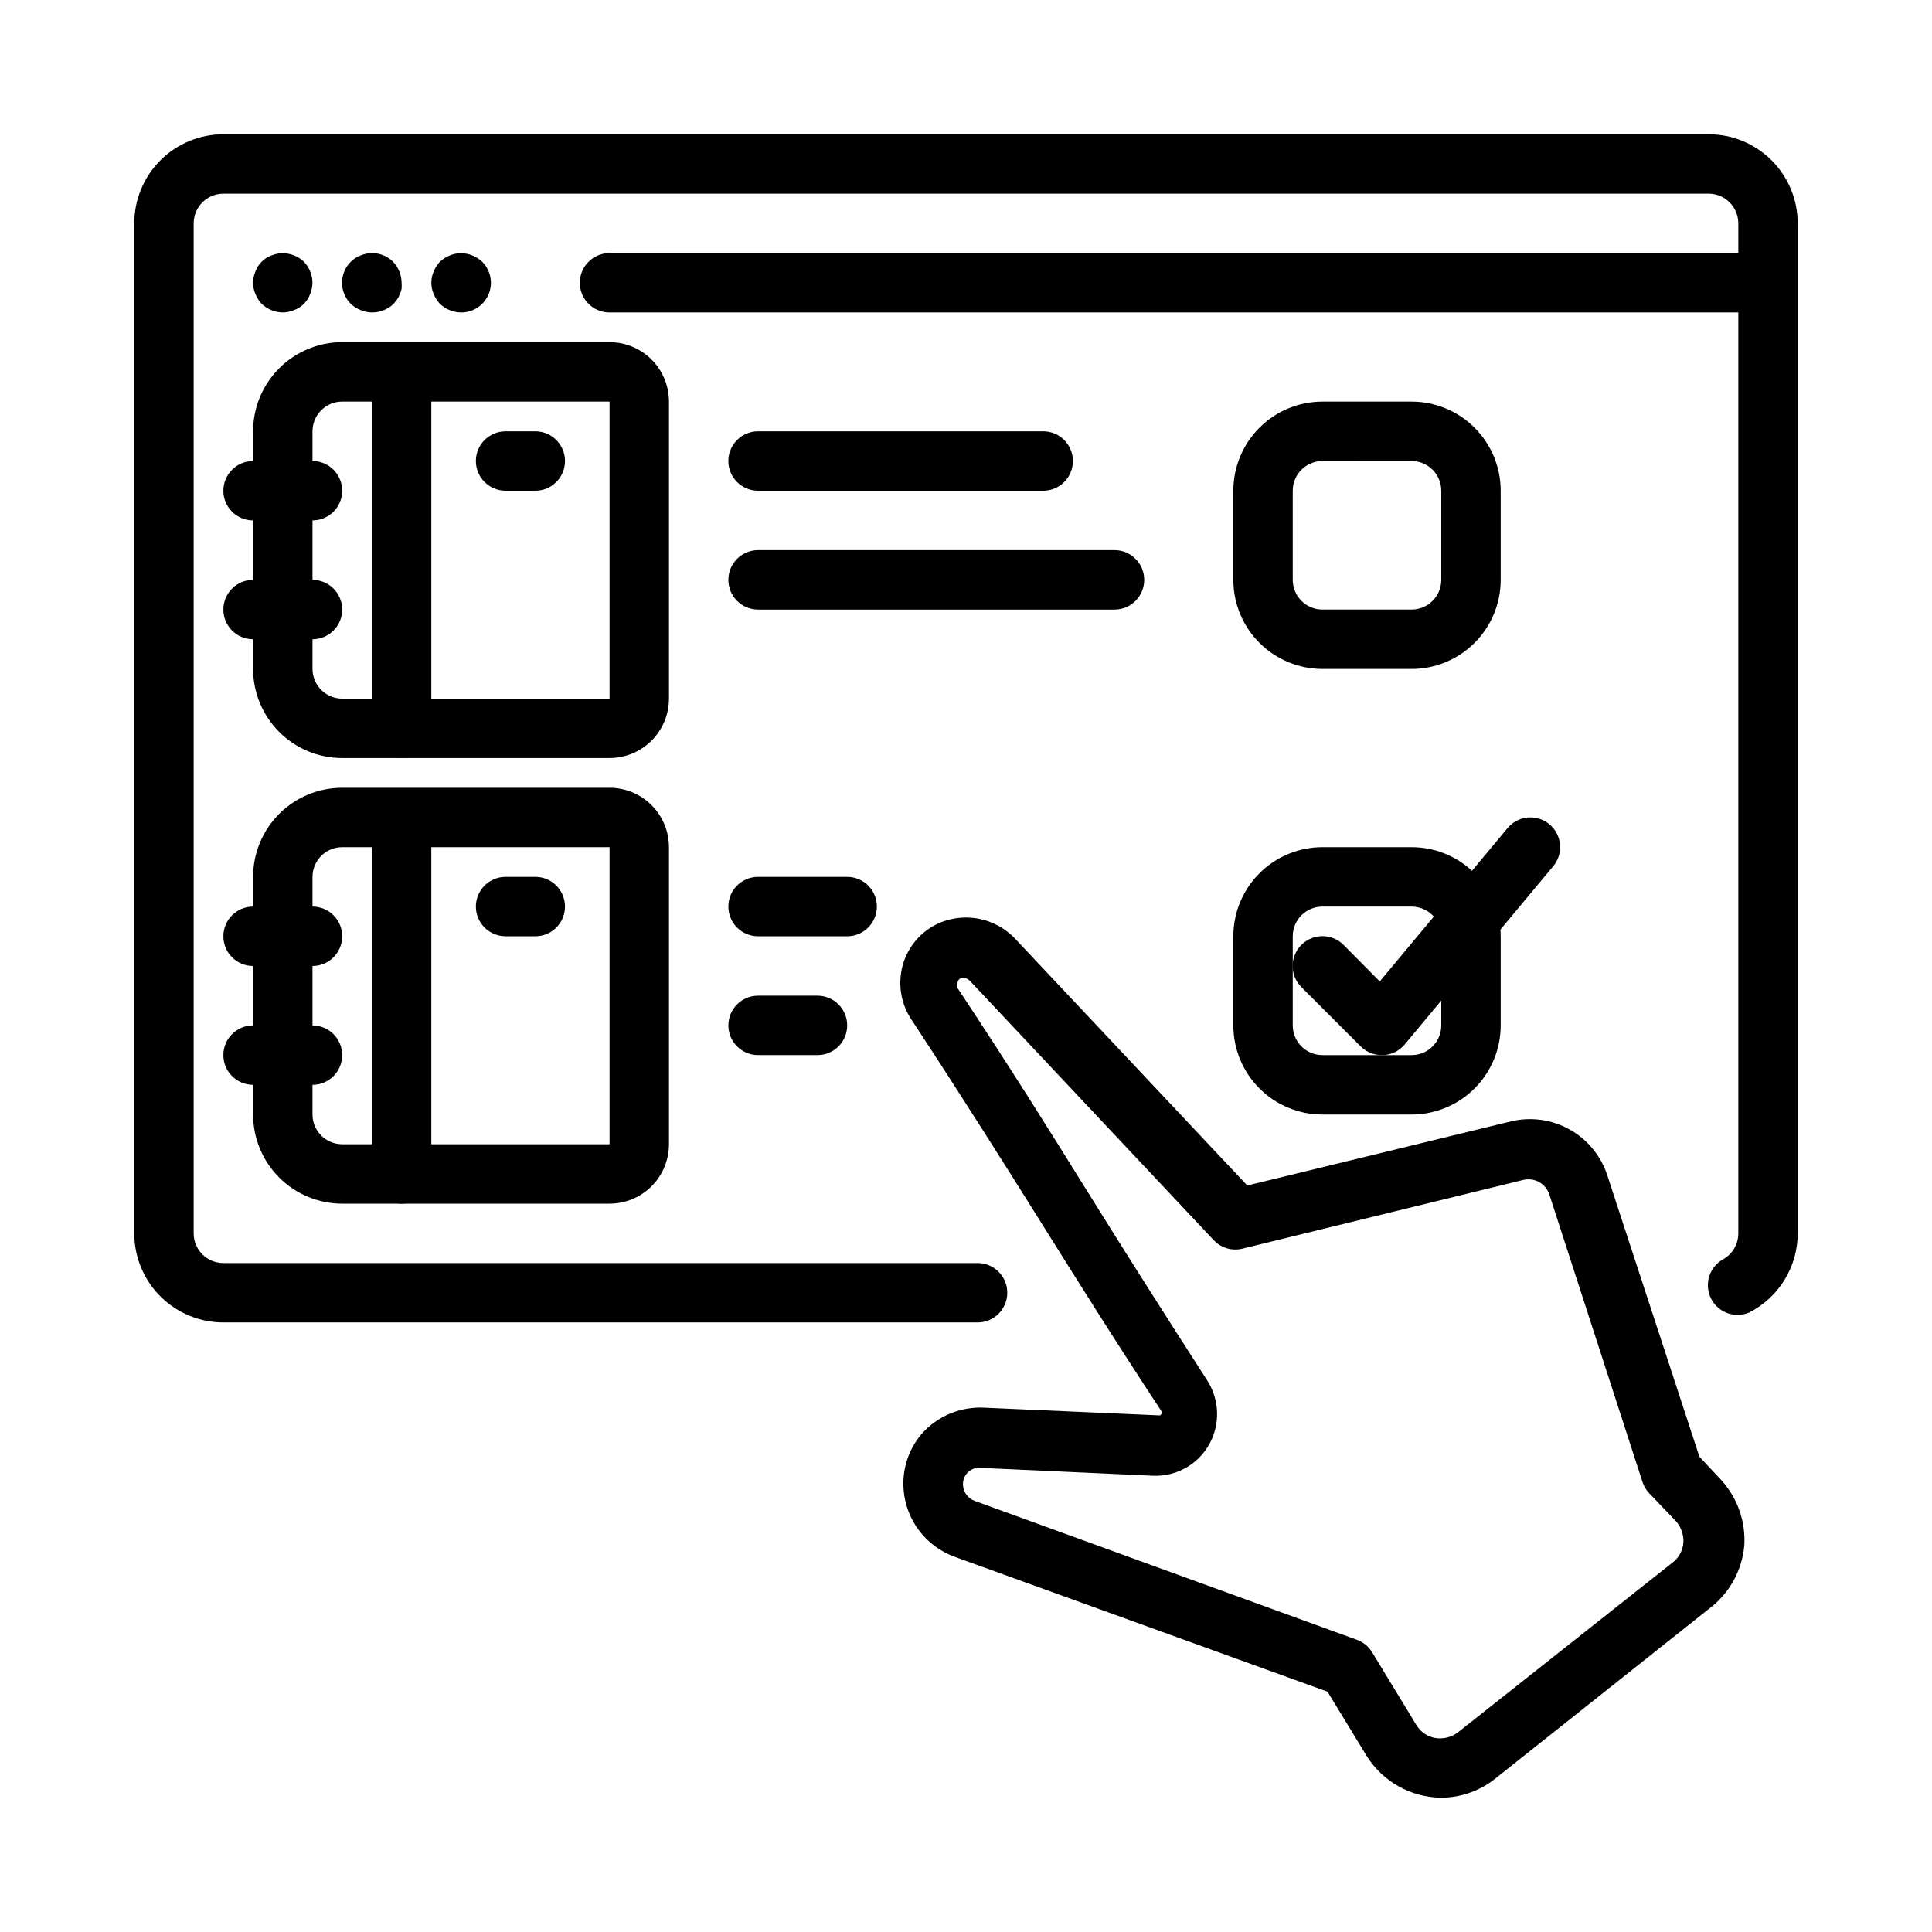 <?xml version="1.0" encoding="UTF-8"?>
<!-- Uploaded to: ICON Repo, www.svgrepo.com, Generator: ICON Repo Mixer Tools -->
<svg fill="#000000" width="800px" height="800px" version="1.1" viewBox="144 144 512 512" xmlns="http://www.w3.org/2000/svg">
 <g>
  <path d="m305.54 344.89h-70.848c-6.266 0-12.273-2.488-16.699-6.918-4.43-4.43-6.918-10.434-6.918-16.699v-62.977c0-6.262 2.488-12.27 6.918-16.699 4.426-4.426 10.434-6.914 16.699-6.914h70.848c4.176 0 8.18 1.656 11.133 4.609s4.609 6.957 4.609 11.133v78.719c0 4.176-1.656 8.184-4.609 11.133-2.953 2.953-6.957 4.613-11.133 4.613zm-70.848-94.465c-4.348 0-7.875 3.523-7.875 7.871v62.977c0 2.09 0.832 4.09 2.309 5.566 1.477 1.477 3.477 2.305 5.566 2.305h70.848v-78.719z"/>
  <path d="m226.81 281.92h-15.742c-4.348 0-7.871-3.523-7.871-7.871s3.523-7.871 7.871-7.871h15.742c4.348 0 7.875 3.523 7.875 7.871s-3.527 7.871-7.875 7.871z"/>
  <path d="m226.81 313.41h-15.742c-4.348 0-7.871-3.523-7.871-7.871s3.523-7.871 7.871-7.871h15.742c4.348 0 7.875 3.523 7.875 7.871s-3.527 7.871-7.875 7.871z"/>
  <path d="m250.43 344.89c-4.348 0-7.871-3.523-7.871-7.871v-86.594c0-4.348 3.523-7.871 7.871-7.871 4.348 0 7.871 3.523 7.871 7.871v86.594c0 2.086-0.828 4.09-2.305 5.566-1.477 1.477-3.477 2.305-5.566 2.305z"/>
  <path d="m285.86 274.05h-7.875c-4.348 0-7.871-3.523-7.871-7.871 0-4.348 3.523-7.875 7.871-7.875h7.875c4.348 0 7.871 3.527 7.871 7.875 0 4.348-3.523 7.871-7.871 7.871z"/>
  <path d="m305.54 462.98h-70.848c-6.266 0-12.273-2.488-16.699-6.918-4.43-4.43-6.918-10.438-6.918-16.699v-62.977c0-6.266 2.488-12.27 6.918-16.699 4.426-4.43 10.434-6.918 16.699-6.918h70.848c4.176 0 8.18 1.66 11.133 4.613s4.609 6.957 4.609 11.133v78.719c0 4.176-1.656 8.18-4.609 11.133s-6.957 4.613-11.133 4.613zm-70.848-94.465c-4.348 0-7.875 3.523-7.875 7.871v62.977c0 2.086 0.832 4.09 2.309 5.566 1.477 1.477 3.477 2.305 5.566 2.305h70.848v-78.719z"/>
  <path d="m226.81 400h-15.742c-4.348 0-7.871-3.527-7.871-7.875s3.523-7.871 7.871-7.871h15.742c4.348 0 7.875 3.523 7.875 7.871s-3.527 7.875-7.875 7.875z"/>
  <path d="m226.81 431.49h-15.742c-4.348 0-7.871-3.527-7.871-7.875 0-4.348 3.523-7.871 7.871-7.871h15.742c4.348 0 7.875 3.523 7.875 7.871 0 4.348-3.527 7.875-7.875 7.875z"/>
  <path d="m250.43 462.98c-4.348 0-7.871-3.527-7.871-7.875v-86.59c0-4.348 3.523-7.875 7.871-7.875 4.348 0 7.871 3.527 7.871 7.875v86.59c0 2.09-0.828 4.09-2.305 5.566-1.477 1.477-3.477 2.309-5.566 2.309z"/>
  <path d="m285.86 392.12h-7.875c-4.348 0-7.871-3.523-7.871-7.871s3.523-7.871 7.871-7.871h7.875c4.348 0 7.871 3.523 7.871 7.871s-3.523 7.871-7.871 7.871z"/>
  <path d="m518.08 321.28h-23.617c-6.262 0-12.27-2.488-16.695-6.918-4.43-4.426-6.918-10.434-6.918-16.695v-23.617c0-6.266 2.488-12.27 6.918-16.699 4.426-4.43 10.434-6.918 16.695-6.918h23.617c6.266 0 12.27 2.488 16.699 6.918 4.43 4.43 6.918 10.434 6.918 16.699v23.617c0 6.262-2.488 12.27-6.918 16.695-4.43 4.43-10.434 6.918-16.699 6.918zm-23.617-55.105v0.004c-4.348 0-7.871 3.523-7.871 7.871v23.617c0 2.086 0.832 4.09 2.305 5.566 1.477 1.473 3.481 2.305 5.566 2.305h23.617c2.09 0 4.09-0.832 5.566-2.305 1.477-1.477 2.305-3.481 2.305-5.566v-23.617c0-2.09-0.828-4.09-2.305-5.566-1.477-1.477-3.477-2.305-5.566-2.305z"/>
  <path d="m518.08 439.36h-23.617c-6.262 0-12.27-2.488-16.695-6.918-4.43-4.43-6.918-10.434-6.918-16.699v-23.617c0-6.262 2.488-12.27 6.918-16.699 4.426-4.426 10.434-6.914 16.695-6.914h23.617c6.266 0 12.27 2.488 16.699 6.914 4.43 4.43 6.918 10.438 6.918 16.699v23.617c0 6.266-2.488 12.27-6.918 16.699-4.43 4.43-10.434 6.918-16.699 6.918zm-23.617-55.105c-4.348 0-7.871 3.523-7.871 7.871v23.617c0 2.09 0.832 4.09 2.305 5.566 1.477 1.477 3.481 2.305 5.566 2.305h23.617c2.09 0 4.09-0.828 5.566-2.305 1.477-1.477 2.305-3.477 2.305-5.566v-23.617c0-2.086-0.828-4.09-2.305-5.566-1.477-1.477-3.477-2.305-5.566-2.305z"/>
  <path d="m510.21 423.61c-2.094 0.012-4.106-0.809-5.59-2.281l-15.742-15.742v-0.004c-3.09-3.086-3.09-8.09 0-11.176 3.086-3.086 8.09-3.086 11.176 0l9.605 9.684 33.852-40.621h-0.004c2.785-3.348 7.754-3.805 11.102-1.023 3.348 2.781 3.805 7.75 1.023 11.098l-39.359 47.23v0.004c-1.41 1.695-3.465 2.723-5.668 2.832z"/>
  <path d="m525.95 620.41c-8.09-0.082-15.574-4.297-19.836-11.176l-10.312-16.926-98.793-35.738c-3.719-1.348-6.969-3.731-9.371-6.871-2.398-3.141-3.848-6.902-4.168-10.844-0.492-5.805 1.543-11.543 5.586-15.742 4.156-4.156 9.875-6.359 15.746-6.062l46.602 2.047c0.629-0.473 0.629-0.789 0.395-1.102-12.594-19.129-22.355-34.793-31.883-49.988-9.523-15.191-20.547-32.746-34.242-53.609v0.004c-2.809-4.094-3.754-9.188-2.598-14.016 1.145-4.773 4.266-8.836 8.578-11.176 3.527-1.852 7.566-2.473 11.484-1.777 3.922 0.699 7.496 2.68 10.164 5.633l61.246 65.102 69.902-17.004c5.273-1.254 10.828-0.477 15.555 2.18 4.727 2.656 8.277 6.992 9.953 12.148l24.402 74.547 5.746 6.141c4.363 4.766 6.582 11.109 6.141 17.555-0.648 6.648-4.078 12.715-9.445 16.691l-56.68 45.027c-4.039 3.188-9.027 4.93-14.172 4.957zm-122.49-87.457c-1.16 0.016-2.266 0.5-3.07 1.34-0.855 0.91-1.281 2.141-1.18 3.383 0.145 1.867 1.379 3.477 3.148 4.094l101.16 36.762c1.703 0.602 3.148 1.77 4.094 3.309l11.73 19.285c1.086 1.84 2.93 3.109 5.035 3.465 2.117 0.336 4.277-0.207 5.984-1.496l56.914-45.027c1.66-1.27 2.695-3.191 2.836-5.277 0.117-2.074-0.59-4.109-1.969-5.668l-7.086-7.398c-0.773-0.809-1.363-1.777-1.73-2.832l-24.719-76.281c-0.91-2.894-3.891-4.609-6.848-3.938l-74.312 18.184v0.004c-2.844 0.77-5.883-0.109-7.871-2.285l-64.395-68.488v0.004c-0.633-0.762-1.637-1.098-2.598-0.867-0.402 0.203-0.695 0.582-0.789 1.023-0.23 0.527-0.23 1.125 0 1.652 13.934 21.02 24.402 37.785 34.48 54.004 10.078 16.215 19.285 30.699 31.488 49.672 3.113 4.668 3.648 10.594 1.418 15.742-1.324 3.035-3.539 5.594-6.352 7.336s-6.09 2.59-9.395 2.426l-46.602-2.125z"/>
  <path d="m604.67 226.81h-299.14c-4.348 0-7.871-3.523-7.871-7.871s3.523-7.871 7.871-7.871h299.14c4.348 0 7.871 3.523 7.871 7.871s-3.523 7.871-7.871 7.871z"/>
  <path d="m218.94 226.81c-2.082-0.027-4.078-0.844-5.59-2.281-0.715-0.75-1.277-1.633-1.652-2.598-0.84-1.906-0.84-4.078 0-5.984 0.715-1.977 2.273-3.535 4.25-4.25 1.918-0.785 4.066-0.785 5.984 0 0.965 0.375 1.848 0.938 2.598 1.652 1.438 1.512 2.254 3.508 2.281 5.59-0.012 1.027-0.227 2.047-0.629 2.992-0.715 1.977-2.273 3.535-4.25 4.25-0.945 0.402-1.965 0.617-2.992 0.629z"/>
  <path d="m242.56 226.81c-1.027-0.012-2.047-0.227-2.992-0.629-0.965-0.375-1.848-0.938-2.598-1.652-1.488-1.477-2.328-3.492-2.328-5.59s0.84-4.109 2.328-5.59c0.738-0.727 1.625-1.293 2.598-1.652 2.934-1.23 6.316-0.578 8.582 1.652 1.438 1.512 2.254 3.508 2.281 5.59 0.035 0.523 0.035 1.051 0 1.574-0.086 0.492-0.246 0.973-0.473 1.418-0.172 0.5-0.41 0.977-0.707 1.418l-0.945 1.18c-1.547 1.477-3.609 2.293-5.746 2.281z"/>
  <path d="m266.18 226.81c-2.086-0.027-4.082-0.844-5.59-2.281-0.695-0.766-1.254-1.645-1.652-2.598-0.844-1.906-0.844-4.078 0-5.984 0.371-0.965 0.934-1.848 1.652-2.598 0.766-0.695 1.645-1.254 2.598-1.652 1.914-0.785 4.066-0.785 5.981 0 0.957 0.398 1.836 0.957 2.598 1.652 2.273 2.254 2.953 5.656 1.727 8.609-1.223 2.953-4.117 4.871-7.312 4.852z"/>
  <path d="m420.46 274.05h-75.57c-4.348 0-7.871-3.523-7.871-7.871 0-4.348 3.523-7.875 7.871-7.875h75.57c4.348 0 7.871 3.527 7.871 7.875 0 4.348-3.523 7.871-7.871 7.871z"/>
  <path d="m439.36 305.54h-94.465c-4.348 0-7.871-3.523-7.871-7.871 0-4.348 3.523-7.875 7.871-7.875h94.465c4.348 0 7.871 3.527 7.871 7.875 0 4.348-3.523 7.871-7.871 7.871z"/>
  <path d="m368.51 392.12h-23.617c-4.348 0-7.871-3.523-7.871-7.871s3.523-7.871 7.871-7.871h23.617c4.348 0 7.871 3.523 7.871 7.871s-3.523 7.871-7.871 7.871z"/>
  <path d="m360.64 423.61h-15.742c-4.348 0-7.871-3.523-7.871-7.871 0-4.348 3.523-7.871 7.871-7.871h15.742c4.348 0 7.875 3.523 7.875 7.871 0 4.348-3.527 7.871-7.875 7.871z"/>
  <path d="m403.07 494.46h-199.87c-6.266 0-12.273-2.484-16.699-6.914-4.43-4.43-6.918-10.438-6.918-16.699v-267.65c0-6.266 2.488-12.273 6.918-16.699 4.426-4.43 10.434-6.918 16.699-6.918h393.6c6.262 0 12.27 2.488 16.699 6.918 4.426 4.426 6.914 10.434 6.914 16.699v267.65c-0.004 4.352-1.215 8.617-3.492 12.328-2.277 3.707-5.535 6.715-9.418 8.688-3.805 1.586-8.191-0.035-10.051-3.715-1.859-3.68-0.566-8.168 2.969-10.297 2.613-1.355 4.254-4.059 4.25-7.004v-267.65c0-2.09-0.832-4.09-2.305-5.566-1.477-1.477-3.481-2.309-5.566-2.309h-393.6c-4.348 0-7.875 3.527-7.875 7.875v267.65c0 2.086 0.832 4.09 2.309 5.566 1.477 1.477 3.477 2.305 5.566 2.305h199.87c4.348 0 7.871 3.523 7.871 7.871s-3.523 7.871-7.871 7.871z"/>
 </g>
</svg>